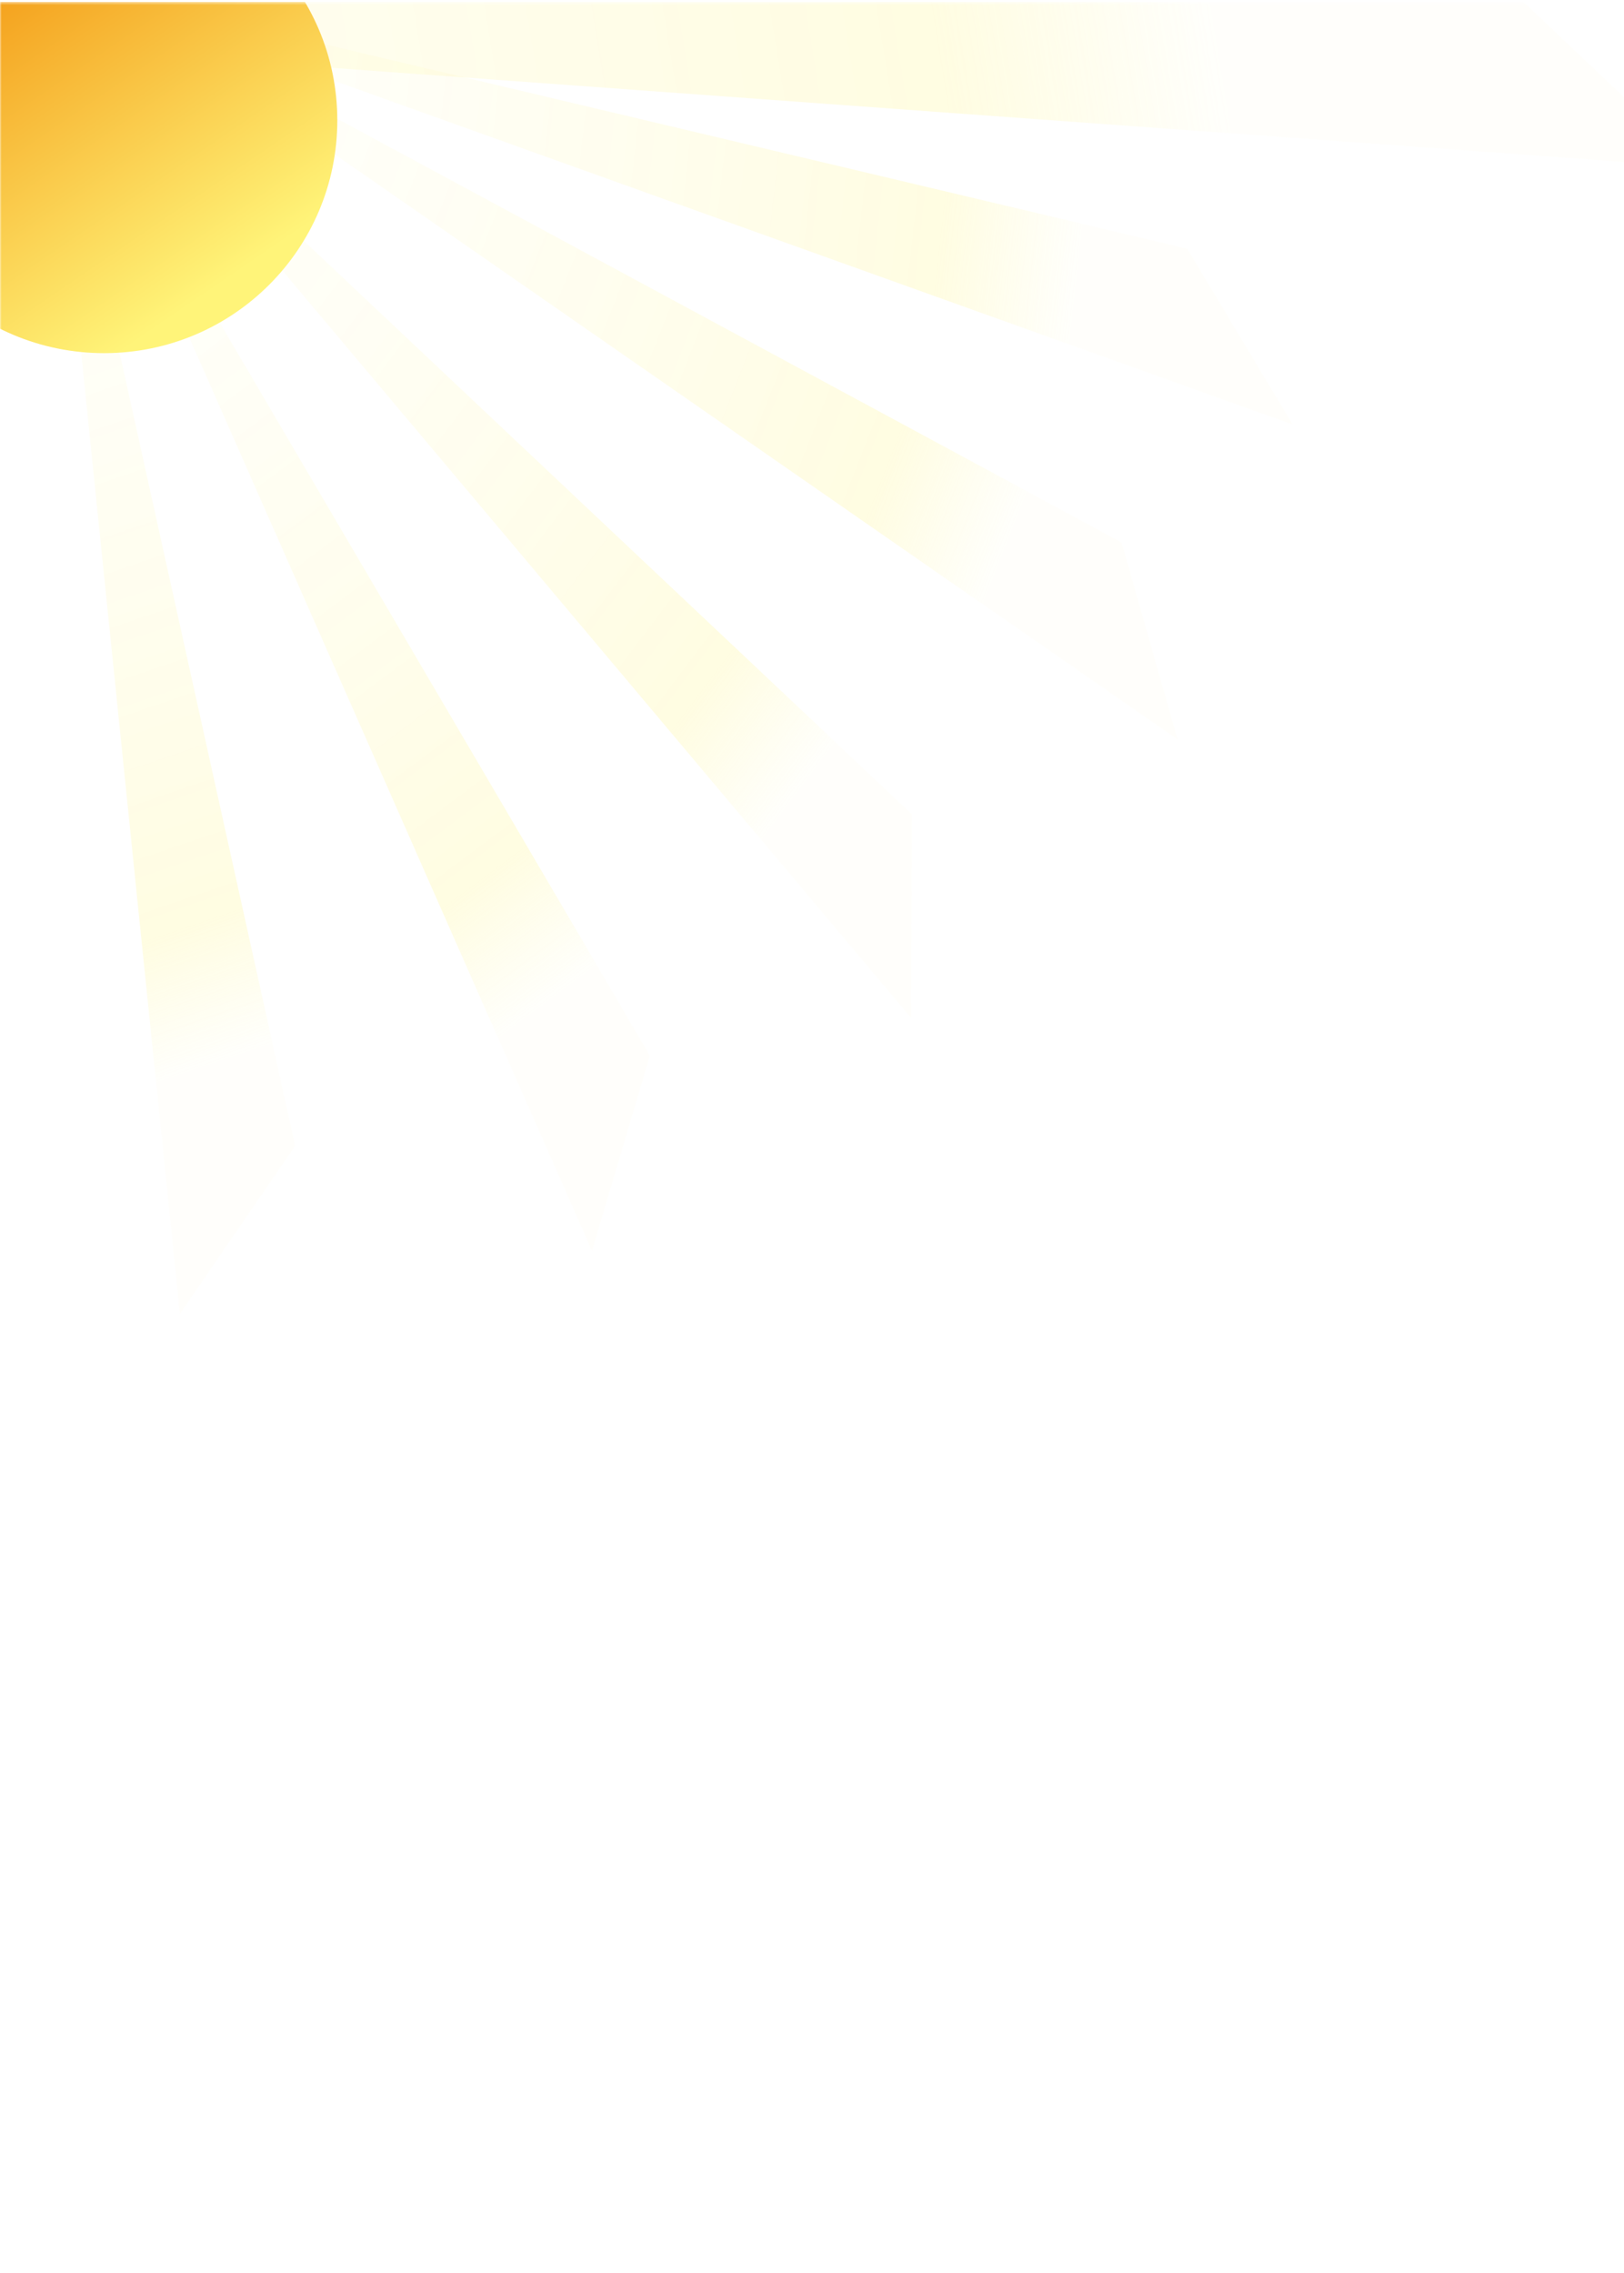 <svg width="481" height="673" viewBox="0 0 481 673" fill="none" xmlns="http://www.w3.org/2000/svg">
<g clip-path="url(#clip0_3602_1677)">
<mask id="mask0_3602_1677" style="mask-type:alpha" maskUnits="userSpaceOnUse" x="0" y="0" width="639" height="547">
<rect width="639" height="546" transform="matrix(-1 0 0 1 639 0.562)" fill="#D9D9D9"/>
</mask>
<g mask="url(#mask0_3602_1677)">
<g opacity="0.38" filter="url(#filter0_f_3602_1677)">
<path d="M269.867 301.454L270.1 241.095L23.433 8.562L269.867 301.454Z" fill="url(#paint0_linear_3602_1677)"/>
</g>
<g opacity="0.38" filter="url(#filter1_f_3602_1677)">
<path d="M175.34 370.444L192.504 312.565L20.972 20.397L175.34 370.444Z" fill="url(#paint1_linear_3602_1677)"/>
</g>
<g opacity="0.38" filter="url(#filter2_f_3602_1677)">
<path d="M53.272 389.097L87.434 339.286L14.208 8.645L53.272 389.097Z" fill="url(#paint2_linear_3602_1677)"/>
</g>
<g opacity="0.38" filter="url(#filter3_f_3602_1677)">
<path d="M348.807 218.986L332.208 160.601L28.327 -3.474L348.807 218.986Z" fill="url(#paint3_linear_3602_1677)"/>
</g>
<g opacity="0.38" filter="url(#filter4_f_3602_1677)">
<path d="M382.888 125.715L351.659 73.638L15.497 -6.019L382.888 125.715Z" fill="url(#paint4_linear_3602_1677)"/>
</g>
<g opacity="0.38" filter="url(#filter5_f_3602_1677)">
<path d="M502.971 49.564L416.087 -32.756L-264.053 -6.314L502.971 49.564Z" fill="url(#paint5_linear_3602_1677)"/>
</g>
<g filter="url(#filter6_f_3602_1677)">
<ellipse cx="69.067" cy="68.923" rx="69.067" ry="68.923" transform="matrix(-1 0 0 1 99.9 -33.284)" fill="url(#paint6_linear_3602_1677)"/>
</g>
</g>
</g>
<defs>
<filter id="filter0_f_3602_1677" x="13.433" y="-1.438" width="266.667" height="312.892" filterUnits="userSpaceOnUse" color-interpolation-filters="sRGB">
<feFlood flood-opacity="0" result="BackgroundImageFix"/>
<feBlend mode="normal" in="SourceGraphic" in2="BackgroundImageFix" result="shape"/>
<feGaussianBlur stdDeviation="5" result="effect1_foregroundBlur_3602_1677"/>
</filter>
<filter id="filter1_f_3602_1677" x="10.972" y="10.397" width="191.531" height="370.047" filterUnits="userSpaceOnUse" color-interpolation-filters="sRGB">
<feFlood flood-opacity="0" result="BackgroundImageFix"/>
<feBlend mode="normal" in="SourceGraphic" in2="BackgroundImageFix" result="shape"/>
<feGaussianBlur stdDeviation="5" result="effect1_foregroundBlur_3602_1677"/>
</filter>
<filter id="filter2_f_3602_1677" x="4.208" y="-1.355" width="93.226" height="400.452" filterUnits="userSpaceOnUse" color-interpolation-filters="sRGB">
<feFlood flood-opacity="0" result="BackgroundImageFix"/>
<feBlend mode="normal" in="SourceGraphic" in2="BackgroundImageFix" result="shape"/>
<feGaussianBlur stdDeviation="5" result="effect1_foregroundBlur_3602_1677"/>
</filter>
<filter id="filter3_f_3602_1677" x="18.327" y="-13.474" width="340.48" height="242.46" filterUnits="userSpaceOnUse" color-interpolation-filters="sRGB">
<feFlood flood-opacity="0" result="BackgroundImageFix"/>
<feBlend mode="normal" in="SourceGraphic" in2="BackgroundImageFix" result="shape"/>
<feGaussianBlur stdDeviation="5" result="effect1_foregroundBlur_3602_1677"/>
</filter>
<filter id="filter4_f_3602_1677" x="5.497" y="-16.019" width="387.391" height="151.734" filterUnits="userSpaceOnUse" color-interpolation-filters="sRGB">
<feFlood flood-opacity="0" result="BackgroundImageFix"/>
<feBlend mode="normal" in="SourceGraphic" in2="BackgroundImageFix" result="shape"/>
<feGaussianBlur stdDeviation="5" result="effect1_foregroundBlur_3602_1677"/>
</filter>
<filter id="filter5_f_3602_1677" x="-274.053" y="-42.756" width="787.024" height="102.32" filterUnits="userSpaceOnUse" color-interpolation-filters="sRGB">
<feFlood flood-opacity="0" result="BackgroundImageFix"/>
<feBlend mode="normal" in="SourceGraphic" in2="BackgroundImageFix" result="shape"/>
<feGaussianBlur stdDeviation="5" result="effect1_foregroundBlur_3602_1677"/>
</filter>
<filter id="filter6_f_3602_1677" x="-82.133" y="-77.184" width="225.933" height="225.646" filterUnits="userSpaceOnUse" color-interpolation-filters="sRGB">
<feFlood flood-opacity="0" result="BackgroundImageFix"/>
<feBlend mode="normal" in="SourceGraphic" in2="BackgroundImageFix" result="shape"/>
<feGaussianBlur stdDeviation="21.95" result="effect1_foregroundBlur_3602_1677"/>
</filter>
<linearGradient id="paint0_linear_3602_1677" x1="305.422" y1="254.317" x2="7.574" y2="29.571" gradientUnits="userSpaceOnUse">
<stop offset="0.18" stop-color="#FFF47A" stop-opacity="0.07"/>
<stop offset="0.29" stop-color="#FFF47D" stop-opacity="0.6"/>
<stop offset="1" stop-color="white" stop-opacity="0.4"/>
</linearGradient>
<linearGradient id="paint1_linear_3602_1677" x1="222.701" y1="335.13" x2="-0.151" y2="36.133" gradientUnits="userSpaceOnUse">
<stop offset="0.18" stop-color="#FFF47A" stop-opacity="0.07"/>
<stop offset="0.29" stop-color="#FFF47D" stop-opacity="0.6"/>
<stop offset="1" stop-color="white" stop-opacity="0.4"/>
</linearGradient>
<linearGradient id="paint2_linear_3602_1677" x1="109.218" y1="370.022" x2="-10.995" y2="17.227" gradientUnits="userSpaceOnUse">
<stop offset="0.18" stop-color="#FFF47A" stop-opacity="0.07"/>
<stop offset="0.29" stop-color="#FFF47D" stop-opacity="0.6"/>
<stop offset="1" stop-color="white" stop-opacity="0.4"/>
</linearGradient>
<linearGradient id="paint3_linear_3602_1677" x1="370.127" y1="164.697" x2="16.795" y2="25.858" gradientUnits="userSpaceOnUse">
<stop offset="0.18" stop-color="#FFF47A" stop-opacity="0.07"/>
<stop offset="0.29" stop-color="#FFF47D" stop-opacity="0.6"/>
<stop offset="1" stop-color="white" stop-opacity="0.4"/>
</linearGradient>
<linearGradient id="paint4_linear_3602_1677" x1="389.342" y1="67.763" x2="11.957" y2="25.657" gradientUnits="userSpaceOnUse">
<stop offset="0.18" stop-color="#FFF47A" stop-opacity="0.07"/>
<stop offset="0.29" stop-color="#FFF47D" stop-opacity="0.6"/>
<stop offset="1" stop-color="white" stop-opacity="0.4"/>
</linearGradient>
<linearGradient id="paint5_linear_3602_1677" x1="484.475" y1="-63.814" x2="-253.831" y2="56.488" gradientUnits="userSpaceOnUse">
<stop offset="0.18" stop-color="#FFF47A" stop-opacity="0.07"/>
<stop offset="0.29" stop-color="#FFF47D" stop-opacity="0.6"/>
<stop offset="1" stop-color="white" stop-opacity="0.4"/>
</linearGradient>
<linearGradient id="paint6_linear_3602_1677" x1="115.111" y1="-7.86515e-06" x2="34.762" y2="117.679" gradientUnits="userSpaceOnUse">
<stop stop-color="#F18700"/>
<stop offset="1" stop-color="#FFF479"/>
</linearGradient>
<clipPath id="clip0_3602_1677">
<rect width="481" height="672" fill="white" transform="matrix(-1 0 0 1 481 0.562)"/>
</clipPath>
</defs>
</svg>
